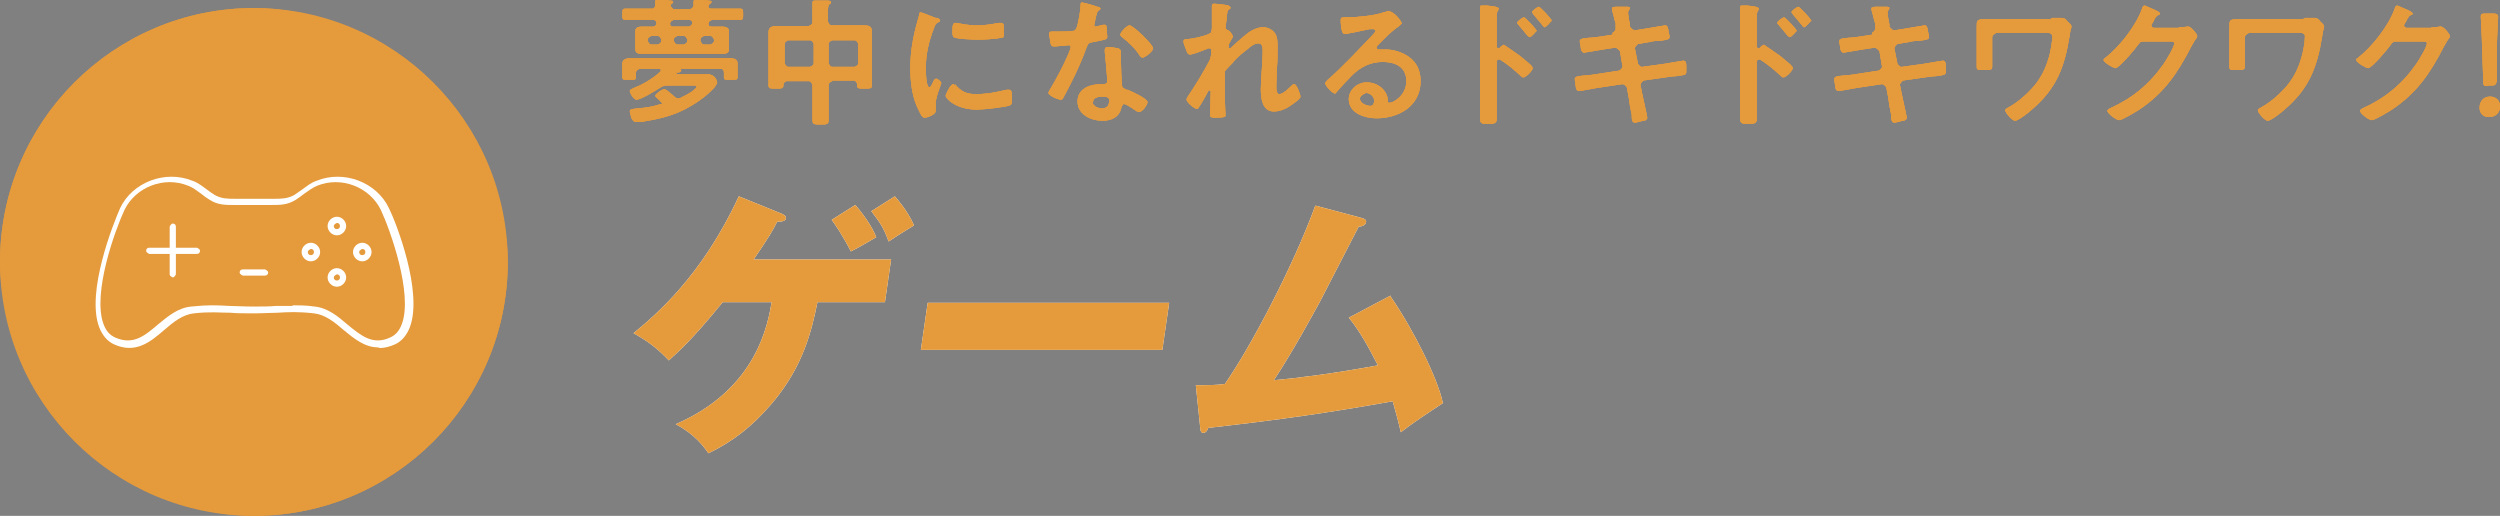 <?xml version="1.0" encoding="UTF-8"?>
<svg id="_レイヤー_2" data-name="レイヤー 2" xmlns="http://www.w3.org/2000/svg" viewBox="0 0 40.37 8.33">
  <rect x="0" y="0" width="40.37" height="8.33" fill="#808080" stroke="none"/>
  <defs>
    <style>
      .cls-1 {
        fill: #9a2700;
      }

      .cls-2 {
        fill: #e59a3b;
      }

      .cls-3 {
        fill: #fff;
      }
    </style>
  </defs>
  <g id="_文字" data-name="文字">
    <g>
      <rect class="cls-1" x=".1" y=".23" width="8" height="8" rx="4" ry="4"/>
      <g>
        <path class="cls-3" d="M5.72,3.79h-3.24s-.03,0-.04-.02c0-.01-.01-.03-.01-.04l.08-.54s.03-.04.05-.04h3.08s.05.02.05.04l.08.54s0,.03-.01.04c-.01.01-.02.02-.04.02ZM2.54,3.69h3.12l-.06-.44h-2.99l-.06.44Z"/>
        <path class="cls-3" d="M6.05,6.07h-3.91s-.03,0-.04-.02c0-.01-.01-.03-.01-.04l.33-2.27s.03-.04.05-.04h.3s.03,0,.04.02c.01.01.02.02.01.04l-.02.28h2.58v-.28s.02-.05.05-.05h.28s.05.02.05.04l.33,2.27s0,.03-.01.04c-.01.01-.02.02-.04.02ZM2.21,5.96h3.79l-.32-2.17h-.18v.28s-.02.05-.05.05h-2.68s-.03,0-.04-.02c-.01-.01-.02-.02-.01-.04l.02-.28h-.2l-.32,2.17Z"/>
        <path class="cls-3" d="M5.36,3.25h-.41s-.02,0-.03-.01l-.02-.02s-.07-.11-.12-.24c-.1-.27-.26-.73-.67-.73s-.57.45-.67.73c-.05.13-.07.2-.12.24l-.02.02s-.02.01-.03.01h-.41s-.05-.02-.05-.05v-.17s.02-.05.05-.05h.3s.02-.06.04-.09c.11-.32.33-.91.92-.91s.81.59.92.91v.02s.03.05.03.08h.3s.05.02.05.05v.17s-.02.05-.05.05ZM4.97,3.14h.34v-.07h-.28s-.04-.01-.05-.03c-.01-.03-.03-.07-.04-.12v-.02c-.11-.29-.31-.84-.83-.84s-.72.54-.83.84c-.02.05-.04.1-.05.13,0,.02-.03.03-.05.03h-.28v.07h.35s.05-.09.09-.2c.11-.3.29-.79.77-.79s.66.5.77.79c.04.11.06.17.09.2h0Z"/>
        <g>
          <rect class="cls-1" x="3.64" y="3.55" width=".91" height=".31"/>
          <path class="cls-3" d="M4.56,3.91h-.91s-.05-.02-.05-.05v-.31s.02-.05.05-.05h.91s.05.02.05.05v.31s-.02.05-.05.05ZM3.7,3.81h.81v-.21h-.81v.21Z"/>
        </g>
      </g>
    </g>
    <g>
      <g>
        <path class="cls-3" d="M11.67,4.88c-.53.65-.72.8-.87.94-.19-.2-.34-.31-.57-.44.34-.28,1.1-.91,1.7-2.21l.69.28s.08.03.07.07c0,.05-.06.06-.14.06-.07.14-.14.26-.38.61h2.22l-.1.69h-1.09c-.09.44-.22,1.03-.74,1.64-.31.36-.61.6-1.02.8-.07-.1-.22-.31-.53-.47,1.32-.57,1.49-1.63,1.55-1.97h-.78ZM13.81,3.31c.11.12.27.34.34.52-.14.08-.27.16-.41.23-.15-.29-.26-.44-.31-.51l.38-.24ZM14.45,3.17c.05.06.21.24.31.47-.03.02-.22.13-.41.26-.09-.24-.13-.29-.28-.49l.38-.24Z"/>
        <path class="cls-3" d="M18.88,4.89l-.11.76h-3.9l.11-.76h3.9Z"/>
        <path class="cls-3" d="M22.45,4.78c.38.55.77,1.34.85,1.73-.23.15-.5.33-.68.47-.03-.14-.07-.28-.13-.5-1.07.19-1.76.29-2.98.43-.01.04-.04.08-.08.08-.04,0-.05-.05-.05-.09l-.07-.68c.21,0,.33,0,.47-.02.41-.59,1.09-1.87,1.46-2.88l.75.2s.08.02.07.06c0,.06-.08.08-.12.08-.1.19-.54,1.05-.63,1.22-.1.18-.44.81-.74,1.26.43-.04.97-.11,1.68-.24-.14-.27-.28-.54-.47-.77l.68-.36Z"/>
      </g>
      <g>
        <path class="cls-2" d="M11.67,4.88c-.53.65-.72.8-.87.94-.19-.2-.34-.31-.57-.44.34-.28,1.1-.91,1.7-2.21l.69.28s.08.03.07.07c0,.05-.06.06-.14.06-.07.14-.14.26-.38.61h2.22l-.1.69h-1.09c-.09.44-.22,1.03-.74,1.64-.31.36-.61.6-1.02.8-.07-.1-.22-.31-.53-.47,1.32-.57,1.49-1.63,1.55-1.97h-.78ZM13.81,3.31c.11.12.27.34.34.52-.14.08-.27.16-.41.23-.15-.29-.26-.44-.31-.51l.38-.24ZM14.45,3.17c.05.06.21.24.31.47-.03.02-.22.13-.41.26-.09-.24-.13-.29-.28-.49l.38-.24Z"/>
        <path class="cls-2" d="M18.88,4.89l-.11.76h-3.9l.11-.76h3.9Z"/>
        <path class="cls-2" d="M22.45,4.78c.38.55.77,1.34.85,1.73-.23.15-.5.33-.68.47-.03-.14-.07-.28-.13-.5-1.07.19-1.76.29-2.98.43-.01.04-.04.08-.08.08-.04,0-.05-.05-.05-.09l-.07-.68c.21,0,.33,0,.47-.02.41-.59,1.09-1.87,1.46-2.88l.75.2s.08.02.07.06c0,.06-.08.08-.12.08-.1.19-.54,1.05-.63,1.22-.1.18-.44.81-.74,1.26.43-.04.97-.11,1.68-.24-.14-.27-.28-.54-.47-.77l.68-.36Z"/>
      </g>
    </g>
    <g>
      <g>
        <path class="cls-2" d="M10.52.15s.06-.02.06-.06c0-.02,0-.04,0-.05,0,0,0-.01,0-.02,0-.02.02-.02.04-.02.04,0,.16,0,.2.01.02,0,.05,0,.05.02,0,.01-.01.02-.02.03-.02.01-.02.02-.02.04h0s.03.05.06.05h.25s.06-.02.06-.06c0-.02,0-.04,0-.05,0,0,0-.01,0-.02,0-.02.02-.02.04-.02.04,0,.16,0,.2.01.02,0,.05,0,.05.02,0,.01-.01.02-.02.03-.02.01-.03.02-.03.04,0,.04.03.04.06.04h.19c.09,0,.17,0,.26,0,.05,0,.05.02.05.09s0,.09-.05.09c-.09,0-.18,0-.26,0h-.19s-.06.02-.06.06c0,.03.01.05.05.05.05,0,.1,0,.15,0s.13,0,.13.07c0,.02,0,.04,0,.08v.14s0,.06,0,.08c0,.07-.07.07-.13.07s-.11,0-.17,0h-.91c-.06,0-.11,0-.17,0s-.13,0-.13-.07c0-.02,0-.04,0-.08v-.14s0-.06,0-.08c0-.07.07-.07.13-.07s.11,0,.16,0c.03,0,.04-.02.05-.05,0-.04-.02-.06-.06-.06h-.18c-.09,0-.17,0-.26,0-.05,0-.05-.02-.05-.09s0-.09.05-.09c.09,0,.18,0,.26,0h.19ZM10.7,1.69s0-.02-.01-.03c-.01,0-.02-.02-.04-.04-.03-.03-.07-.06-.07-.07,0-.03.11-.11.15-.11.03,0,.15.11.17.13.02.01.03.02.05.02.02,0,.03,0,.04-.01.04-.02.14-.07.18-.1.01-.01.08-.06.08-.08,0-.01-.02-.02-.05-.02h-.42s-.07,0-.11.03c-.06.04-.32.2-.39.2-.05,0-.11-.11-.11-.14,0-.02.02-.03.09-.06.13-.05.31-.16.41-.26,0,0,0-.01,0-.02,0-.02-.02-.02-.03-.02h-.31s-.06.02-.06.06c0,.02,0,.06,0,.08,0,.04-.03.04-.11.04-.08,0-.11,0-.11-.04,0-.02,0-.06,0-.08v-.04s0-.08,0-.1c0-.07.05-.09.15-.09.05,0,.12,0,.19,0h1.18c.07,0,.13,0,.18,0,.11,0,.16.01.16.09,0,.03,0,.06,0,.1v.04s0,.06,0,.08c0,.04-.03.04-.11.04s-.11,0-.11-.04c0-.02,0-.06,0-.08,0-.04-.02-.06-.06-.06h-.69s0,0,0,0c0,0,0,0,.01,0,.02,0,.05,0,.05.03s-.05.03-.06.03c0,0-.02,0-.02,0,0,0,0,0,0,.01,0,.01.01.01.02.02h.28c.07,0,.14,0,.21,0,.12,0,.15.11.15.13,0,.03-.03.06-.05.09-.14.15-.32.27-.5.36-.23.11-.44.15-.68.19-.02,0-.05,0-.07,0-.02,0-.06,0-.09-.08,0-.02-.02-.07-.02-.09,0-.04.04-.04.13-.05.13-.01.25-.03.37-.07.02,0,.03-.01.03-.03ZM10.52.58s-.06.02-.06.06v.02s.02.06.06.06h.1s.06-.02.06-.06v-.02s-.02-.06-.06-.06h-.1ZM11.13.43s.04-.02.05-.05c0-.04-.02-.06-.06-.06h-.24s-.06.02-.06.06c0,.03.01.05.05.05h.26ZM10.88.66s.02.06.06.06h.1s.06-.02.06-.06v-.02s-.02-.06-.06-.06h-.1s-.06.02-.06.06v.02ZM11.31.66s.02.06.06.06h.1s.06-.02.06-.06v-.02s-.02-.06-.06-.06h-.1s-.06.02-.06.06v.02Z"/>
        <path class="cls-2" d="M13.44,1.31s-.06.02-.06.06v.23c0,.11,0,.23,0,.34,0,.07-.03.07-.13.07s-.13,0-.13-.07c0-.11,0-.23,0-.34v-.23s-.02-.06-.06-.06h-.36s-.05.02-.05.05v.02c0,.05-.03.05-.12.05s-.12,0-.12-.05,0-.11,0-.17v-.55s0-.09,0-.14c0-.09.07-.1.14-.1.07,0,.14,0,.2,0h.31s.06-.02.06-.06v-.14c0-.06,0-.11,0-.16,0,0,0-.01,0-.02,0-.03.02-.03.04-.03.04,0,.15,0,.2,0,.02,0,.06,0,.06.03,0,.02-.01.02-.03.03-.02.02-.02.07-.02.14v.14s.02.06.06.06h.31c.07,0,.13,0,.2,0,.07,0,.14,0,.14.1,0,.05,0,.1,0,.14v.56c0,.06,0,.12,0,.17,0,.05-.03.05-.12.05s-.12,0-.12-.05v-.03s-.02-.05-.05-.05h-.37ZM13.14.71s-.02-.06-.06-.06h-.35s-.06.02-.06.06v.31s.02.06.06.06h.35s.06-.02.06-.06v-.31ZM13.86.71s-.02-.06-.06-.06h-.36s-.06.02-.06.06v.31s.02.06.06.06h.36s.06-.02.06-.06v-.31Z"/>
        <path class="cls-2" d="M15.14.29s.04.02.04.04c0,.01,0,.02-.03.03-.04.02-.05.04-.07.1-.08.2-.13.42-.13.64,0,.04,0,.31.06.31.02,0,.05-.07.06-.09.01-.03.03-.05.05-.05.02,0,.08.05.08.07,0,.02-.09.22-.09.33,0,.02,0,.07,0,.09,0,.01,0,.02,0,.03,0,.06-.13.11-.18.11-.04,0-.06-.05-.09-.11-.11-.21-.14-.45-.14-.69,0-.26.04-.49.11-.74.01-.04.02-.07.03-.11,0-.02,0-.05.03-.05.02,0,.21.08.24.09ZM15.42,1.36c.1.12.19.16.34.16.17,0,.33-.03.49-.07.01,0,.03,0,.05,0,.04,0,.04.05.04.17,0,.03,0,.07-.03.08-.06.03-.44.07-.53.07-.36,0-.51-.19-.51-.22,0-.03.08-.19.12-.19.01,0,.02.01.03.02ZM15.5.38c.09.02.2.03.29.03.11,0,.23-.02.34-.04.01,0,.03,0,.04,0,.03,0,.04.03.04.05,0,.04,0,.08,0,.12,0,.05,0,.07-.04.07-.09.02-.28.03-.38.03-.07,0-.35-.01-.39-.04-.02-.02-.02-.06-.02-.09,0-.11.01-.14.05-.14.02,0,.04,0,.06.01Z"/>
        <path class="cls-2" d="M17.73.11s.04.01.04.03-.02.02-.04.04c-.02.02-.03.09-.04.12,0,.02-.02.09-.02.1,0,.02,0,.03.02.03s.11-.03.13-.03c0,0,.02,0,.02,0,.03,0,.03.04.03.07,0,.03.01.09.01.12,0,.05-.03.05-.23.09-.08.01-.08.03-.11.1-.1.28-.23.54-.37.8-.01.02-.02.03-.04.03-.05,0-.2-.07-.2-.11,0-.02.03-.06.04-.08.09-.15.2-.36.27-.52.01-.02.05-.12.05-.14,0-.01-.01-.03-.03-.03-.02,0-.19.02-.24.02-.04,0-.05-.02-.06-.07,0-.03-.02-.11-.02-.13,0-.03.02-.04.04-.04h.1c.08,0,.15,0,.23-.01.03,0,.05,0,.07-.04.03-.06.07-.31.07-.38,0-.02,0-.04.02-.04.02,0,.21.05.25.07ZM18.06.78s.04.02.04.05c0,0,0,.07,0,.12,0,.07.01.39.02.44,0,.03.04.04.07.06,0,0,.02,0,.02,0,.05.02.32.14.32.2,0,.04-.08.16-.14.16-.02,0-.04-.02-.06-.03-.03-.02-.14-.1-.18-.1-.02,0-.03.03-.04.05-.03.16-.16.22-.31.22-.18,0-.4-.1-.4-.31s.2-.28.37-.28h.06s.05-.01.05-.04c0-.07-.03-.4-.04-.48,0-.01,0-.02,0-.03,0-.04.02-.05.05-.05.04,0,.12.01.16.02ZM17.64,1.64c0,.07.09.11.15.11.08,0,.12-.04.12-.12,0-.04,0-.07-.11-.07-.05,0-.15.01-.15.09ZM18.62.78c0,.05-.13.15-.17.15-.02,0-.04-.02-.05-.04-.07-.11-.18-.21-.28-.29,0,0-.03-.02-.03-.04,0-.03.1-.15.15-.15.06,0,.38.31.38.37Z"/>
        <path class="cls-2" d="M19.85.1s.02.01.02.02,0,.02-.02.03c-.03.02-.03.03-.04.12,0,.04-.02.15-.02.18,0,.02.02.03.04.04.04.01.08.09.08.1,0,0,0,.02-.01.02-.01.02-.05.09-.06.11,0,0,0,.02,0,.04s0,.02.02.02c0,0,.01,0,.02-.01.05-.05.14-.13.19-.17.09-.08.2-.16.33-.16.07,0,.15.04.19.1.04.06.04.15.04.21,0,.12,0,.23-.01.35,0,.1-.01.2-.01.29,0,.05,0,.13.05.13.06,0,.16-.1.2-.14.01-.01.02-.02.04-.02.04,0,.1.17.1.2,0,.03-.08.09-.11.11-.09.07-.2.13-.32.13-.19,0-.21-.22-.21-.36,0-.2.03-.41.03-.61,0-.05,0-.13-.07-.13-.06,0-.13.05-.17.09-.08.06-.18.14-.24.22-.03.03-.11.11-.13.14,0,.03,0,.3,0,.35,0,.01,0,.08,0,.12,0,.09.01.21.01.24,0,.02,0,.04-.16.04-.05,0-.09,0-.09-.04,0-.02.01-.27.01-.37,0-.01,0-.03-.02-.03s-.03.03-.05.07c-.02.04-.09.16-.12.2,0,.01-.02.03-.03.03-.04,0-.17-.11-.17-.15,0-.02.03-.07.04-.08.12-.18.23-.36.33-.55.02-.04.02-.07.03-.11,0-.02,0-.04,0-.06s0-.03-.03-.03c-.01,0-.03,0-.04.01-.05.02-.23.09-.27.09-.04,0-.05-.03-.06-.06-.01-.03-.05-.12-.05-.15,0-.04.05-.04.07-.04.07,0,.35-.06.38-.11,0-.02.01-.04.01-.07,0-.06,0-.2,0-.29,0-.03,0-.05,0-.07,0-.02.01-.03.04-.03s.21.02.23.03Z"/>
        <path class="cls-2" d="M22.63.38s-.02.03-.05.05c-.13.09-.22.19-.33.3,0,0-.02.02-.02.04,0,.02.02.03.04.03,0,0,.02,0,.03,0,.03,0,.06,0,.09,0,.09,0,.2.03.28.07.18.09.27.24.27.44,0,.4-.35.6-.71.6-.19,0-.45-.08-.45-.31,0-.15.14-.27.29-.27.12,0,.24.06.3.16.03.05.04.09.04.14,0,.02,0,.03.03.03.06,0,.27-.12.27-.35s-.18-.31-.38-.31-.36.08-.5.22c-.09.09-.17.18-.25.27,0,0-.01.02-.02.02-.05,0-.16-.13-.16-.16,0-.03.03-.05.05-.07.23-.2.49-.48.7-.7.02-.02.06-.06.06-.08,0-.02-.02-.03-.04-.03-.01,0-.04,0-.05,0-.05.01-.37.08-.41.08-.05,0-.06-.17-.06-.21,0-.05,0-.06.07-.06h.05c.14,0,.44-.03.57-.08.02,0,.06-.02.08-.02.09,0,.22.17.22.21ZM22.06,1.5s-.1.04-.1.09c0,.08.11.12.17.12.04,0,.06-.04.06-.08,0-.07-.06-.13-.14-.13Z"/>
        <path class="cls-2" d="M24.28.72s.27.18.31.22c.03.03.16.12.16.16s-.11.15-.15.15c-.02,0-.04-.02-.05-.03-.12-.11-.19-.17-.33-.26,0,0-.01,0-.02,0-.02,0-.03.02-.03.04v.61c0,.09,0,.18,0,.27,0,.1,0,.12-.14.12-.09,0-.13,0-.13-.08,0-.1,0-.2,0-.3V.33c0-.06,0-.12,0-.17,0-.01,0-.03,0-.04,0-.02,0-.03.03-.03.01,0,.06,0,.08,0,.1.01.19.02.19.05,0,0,0,.02-.01.03-.02.02-.02.06-.02.12,0,.03,0,.08,0,.13v.34s.01.02.02.02c0,0,.01,0,.02,0,.02-.02.04-.05.07-.05ZM24.81.5s-.08.1-.11.1c-.01,0-.02-.02-.03-.02-.05-.06-.1-.12-.15-.18-.01-.01-.02-.02-.02-.03,0-.03.09-.09.11-.09.02,0,.21.2.21.23ZM25.05.34s-.08.1-.11.1c-.01,0-.02-.02-.03-.03-.05-.06-.1-.12-.15-.18,0-.01-.02-.02-.02-.03,0-.03.09-.09.11-.09.02,0,.21.2.21.23Z"/>
        <path class="cls-2" d="M26.04.53s.05-.03.05-.06c0-.01,0-.02,0-.04v-.05c-.02-.06-.04-.16-.06-.22,0,0,0-.02,0-.02,0-.03.04-.03.09-.03.05,0,.11,0,.16,0,.01,0,.04,0,.04.02,0,.02-.03.04-.03.08,0,.02.02.15.03.18v.04s.04.06.08.06l.19-.03s.29-.05.3-.05c.04,0,.04.04.05.07,0,.03.02.09.02.11,0,.05-.03.05-.16.07-.04,0-.1,0-.17.02l-.18.03s-.05.04-.05.07l.05.25s.04.06.07.05l.36-.05s.29-.05.3-.05c.04,0,.05.03.05.08,0,0,0,.02,0,.03,0,.02,0,.05,0,.07,0,.05-.02.05-.16.07-.04,0-.1.01-.18.02l-.35.05s-.05.04-.05.07l.03.15c.01.06.08.35.08.38,0,.03-.02.04-.05.05-.04,0-.11.03-.15.03-.04,0-.05-.04-.05-.09,0,0,0-.02,0-.03-.02-.09-.04-.2-.05-.29l-.03-.16s-.04-.06-.08-.05l-.4.06s-.27.05-.29.05c-.03,0-.04-.02-.05-.04,0-.02-.02-.12-.02-.15,0-.04.03-.05.15-.06.04,0,.11-.01.18-.02l.39-.06s.06-.04.05-.07l-.04-.24s-.04-.06-.08-.06l-.2.03s-.29.05-.3.05c-.03,0-.04-.03-.05-.05,0-.03-.02-.11-.02-.13,0-.04.03-.05.15-.06.05,0,.11-.01.19-.02l.19-.03Z"/>
        <path class="cls-2" d="M28.48.72s.27.18.31.22c.03.03.16.12.16.16s-.11.15-.15.15c-.02,0-.04-.02-.05-.03-.12-.11-.19-.17-.33-.26,0,0-.01,0-.02,0-.02,0-.03.02-.03.04v.61c0,.09,0,.18,0,.27,0,.1,0,.12-.14.12-.09,0-.13,0-.13-.08,0-.1,0-.2,0-.3V.33c0-.06,0-.12,0-.17,0-.01,0-.03,0-.04,0-.02,0-.03.03-.03.01,0,.06,0,.08,0,.1.01.19.02.19.05,0,0,0,.02-.01.03-.02.02-.02.06-.02.12,0,.03,0,.08,0,.13v.34s.01.02.02.02c0,0,.01,0,.02,0,.02-.02.04-.05.07-.05ZM29.01.5s-.08.1-.11.1c-.01,0-.02-.02-.03-.02-.05-.06-.1-.12-.15-.18-.01-.01-.02-.02-.02-.03,0-.03.09-.09.11-.09.02,0,.21.2.21.23ZM29.24.34s-.08.1-.11.1c-.01,0-.02-.02-.03-.03-.05-.06-.1-.12-.15-.18,0-.01-.02-.02-.02-.03,0-.03.09-.09.11-.09.02,0,.21.2.21.23Z"/>
        <path class="cls-2" d="M30.23.53s.05-.03.05-.06c0-.01,0-.02,0-.04v-.05c-.02-.06-.04-.16-.06-.22,0,0,0-.02,0-.02,0-.03.04-.03.09-.03.05,0,.11,0,.16,0,.01,0,.04,0,.04.02,0,.02-.03.04-.03.08,0,.02.02.15.03.18v.04s.04.06.08.06l.19-.03s.29-.05.3-.05c.04,0,.04.04.05.07,0,.03.02.09.02.11,0,.05-.03.05-.16.07-.04,0-.1,0-.17.02l-.18.03s-.05.04-.05.07l.05.25s.04.06.07.05l.36-.05s.29-.05.3-.05c.04,0,.05.03.05.08,0,0,0,.02,0,.03,0,.02,0,.05,0,.07,0,.05-.02.05-.16.07-.04,0-.1.01-.18.02l-.35.05s-.05.04-.05.07l.03.15c.01.06.08.35.08.38,0,.03-.02.04-.05.05-.04,0-.11.03-.15.03-.04,0-.05-.04-.05-.09,0,0,0-.02,0-.03-.02-.09-.04-.2-.05-.29l-.03-.16s-.04-.06-.08-.05l-.4.06s-.27.05-.29.05c-.03,0-.04-.02-.05-.04,0-.02-.02-.12-.02-.15,0-.04.03-.05.15-.06.04,0,.11-.01.18-.02l.39-.06s.06-.04.05-.07l-.04-.24s-.04-.06-.08-.06l-.2.03s-.29.05-.3.05c-.03,0-.04-.03-.05-.05,0-.03-.02-.11-.02-.13,0-.04.03-.05.15-.06.05,0,.11-.01.19-.02l.19-.03Z"/>
        <path class="cls-2" d="M33.14.29s.09,0,.12,0c.01,0,.03,0,.04,0,.04,0,.07.03.09.06.03.03.06.05.06.08s-.02.05-.03.15c-.08.5-.21.85-.61,1.19-.04.04-.22.18-.27.18s-.16-.13-.16-.17c0-.02.04-.04.06-.05.13-.07.27-.19.37-.3.13-.14.22-.31.27-.49.03-.09.06-.26.06-.35,0-.05-.04-.06-.09-.06h-.81s-.07.03-.07.07v.3c0,.05,0,.11,0,.17s-.02.06-.13.06c-.1,0-.12,0-.12-.05,0-.06,0-.11,0-.17v-.39s0-.06,0-.09c0-.09,0-.12.12-.12.08,0,.16,0,.24,0h.83Z"/>
        <path class="cls-2" d="M35.19.44s.07,0,.13-.01c0,0,.02,0,.02,0,.04,0,.14.12.14.15,0,.01,0,.03-.03.06-.02.03-.04.07-.07.12-.22.43-.44.75-.85,1.02-.05.03-.26.16-.31.16s-.19-.11-.19-.15c0-.02.03-.03.04-.04.36-.16.64-.39.87-.72.04-.06.17-.27.17-.33,0-.03-.04-.03-.07-.03h-.43c-.05,0-.06.02-.09.06-.04.06-.3.37-.36.37-.03,0-.19-.09-.19-.13,0-.02,0-.02.02-.03.24-.19.5-.52.6-.8,0-.02.02-.05.04-.05.01,0,.07.03.12.05.02.01.13.05.13.08,0,.01-.01.02-.02.02-.03.01-.04.02-.08.09,0,.02-.04.06-.04.08,0,.02.02.04.04.04h.4Z"/>
        <path class="cls-2" d="M37.22.29s.09,0,.12,0c.01,0,.03,0,.04,0,.04,0,.07.03.09.06.03.03.06.05.06.08s-.02.05-.03.15c-.08.5-.21.85-.61,1.19-.04.04-.22.18-.27.18s-.16-.13-.16-.17c0-.02.04-.04.06-.05.13-.07.27-.19.37-.3.13-.14.22-.31.27-.49.03-.09.06-.26.06-.35,0-.05-.04-.06-.09-.06h-.81s-.07.03-.07.07v.3c0,.05,0,.11,0,.17s-.02.06-.13.06c-.1,0-.12,0-.12-.05,0-.06,0-.11,0-.17v-.39s0-.06,0-.09c0-.09,0-.12.12-.12.08,0,.16,0,.24,0h.83Z"/>
        <path class="cls-2" d="M39.27.44s.07,0,.13-.01c0,0,.02,0,.02,0,.04,0,.14.12.14.15,0,.01,0,.03-.03.06-.02.03-.04.07-.07.12-.22.43-.44.75-.85,1.02-.05.03-.26.16-.31.16s-.19-.11-.19-.15c0-.02.03-.03.04-.04.36-.16.64-.39.87-.72.04-.06.17-.27.17-.33,0-.03-.04-.03-.07-.03h-.43c-.05,0-.06.02-.09.06-.04.06-.3.37-.36.37-.03,0-.19-.09-.19-.13,0-.02,0-.02.02-.03.24-.19.5-.52.6-.8,0-.02.02-.05.04-.05.01,0,.07.03.12.05.02.01.13.05.13.08,0,.01-.01.02-.02.02-.03.01-.04.02-.08.09,0,.02-.04.06-.04.08,0,.02.02.04.04.04h.4Z"/>
        <path class="cls-2" d="M40.37,1.72c0,.09-.06.17-.18.17-.09,0-.15-.06-.15-.15,0-.1.06-.18.17-.18.09,0,.16.06.16.15ZM40.17,1.39c-.06,0-.07-.01-.07-.07l-.02-.57c0-.13-.02-.44-.02-.48,0-.04.01-.05.06-.05h.16s.06,0,.06.05c0,.04-.02.35-.02.49v.55c-.02.06-.03.07-.08.07h-.07Z"/>
      </g>
      <g>
        <path class="cls-2" d="M10.52.15s.06-.02.06-.06c0-.02,0-.04,0-.05,0,0,0-.01,0-.02,0-.02.02-.02.04-.02.04,0,.16,0,.2.01.02,0,.05,0,.05.02,0,.01-.01.02-.02.03-.02.01-.02.02-.02.04h0s.03.05.06.05h.25s.06-.02.06-.06c0-.02,0-.04,0-.05,0,0,0-.01,0-.02,0-.02.02-.02.04-.02.04,0,.16,0,.2.01.02,0,.05,0,.05.02,0,.01-.01.02-.02.03-.02.01-.03.02-.03.04,0,.04.03.04.06.04h.19c.09,0,.17,0,.26,0,.05,0,.05.02.05.09s0,.09-.05.09c-.09,0-.18,0-.26,0h-.19s-.06.02-.06.06c0,.03.01.05.05.05.05,0,.1,0,.15,0s.13,0,.13.07c0,.02,0,.04,0,.08v.14s0,.06,0,.08c0,.07-.07.07-.13.07s-.11,0-.17,0h-.91c-.06,0-.11,0-.17,0s-.13,0-.13-.07c0-.02,0-.04,0-.08v-.14s0-.06,0-.08c0-.07.07-.07.13-.07s.11,0,.16,0c.03,0,.04-.02.05-.05,0-.04-.02-.06-.06-.06h-.18c-.09,0-.17,0-.26,0-.05,0-.05-.02-.05-.09s0-.09.05-.09c.09,0,.18,0,.26,0h.19ZM10.7,1.69s0-.02-.01-.03c-.01,0-.02-.02-.04-.04-.03-.03-.07-.06-.07-.07,0-.03.11-.11.15-.11.03,0,.15.11.17.13.02.01.03.02.05.02.02,0,.03,0,.04-.01.04-.02.14-.07.18-.1.01-.01.08-.06.08-.08,0-.01-.02-.02-.05-.02h-.42s-.07,0-.11.03c-.06.04-.32.2-.39.2-.05,0-.11-.11-.11-.14,0-.02.02-.03.09-.06.13-.05.31-.16.41-.26,0,0,0-.01,0-.02,0-.02-.02-.02-.03-.02h-.31s-.06.02-.06.06c0,.02,0,.06,0,.08,0,.04-.03.04-.11.04-.08,0-.11,0-.11-.04,0-.02,0-.06,0-.08v-.04s0-.08,0-.1c0-.07.05-.09.15-.09.05,0,.12,0,.19,0h1.18c.07,0,.13,0,.18,0,.11,0,.16.01.16.09,0,.03,0,.06,0,.1v.04s0,.06,0,.08c0,.04-.03.04-.11.04s-.11,0-.11-.04c0-.02,0-.06,0-.08,0-.04-.02-.06-.06-.06h-.69s0,0,0,0c0,0,0,0,.01,0,.02,0,.05,0,.05.03s-.05.03-.06.03c0,0-.02,0-.02,0,0,0,0,0,0,.01,0,.01.01.01.02.02h.28c.07,0,.14,0,.21,0,.12,0,.15.11.15.13,0,.03-.03.06-.05.09-.14.15-.32.27-.5.36-.23.11-.44.15-.68.19-.02,0-.05,0-.07,0-.02,0-.06,0-.09-.08,0-.02-.02-.07-.02-.09,0-.04.04-.04.13-.05.13-.01.25-.03.37-.07.02,0,.03-.01.03-.03ZM10.52.58s-.06.02-.06.06v.02s.02.06.06.06h.1s.06-.02.06-.06v-.02s-.02-.06-.06-.06h-.1ZM11.13.43s.04-.02.05-.05c0-.04-.02-.06-.06-.06h-.24s-.06.02-.06.06c0,.03.01.05.05.05h.26ZM10.88.66s.02.06.06.06h.1s.06-.02.06-.06v-.02s-.02-.06-.06-.06h-.1s-.06.02-.06.06v.02ZM11.31.66s.02.06.06.06h.1s.06-.02.06-.06v-.02s-.02-.06-.06-.06h-.1s-.06.02-.06.06v.02Z"/>
        <path class="cls-2" d="M13.44,1.31s-.06.02-.06.06v.23c0,.11,0,.23,0,.34,0,.07-.03.07-.13.07s-.13,0-.13-.07c0-.11,0-.23,0-.34v-.23s-.02-.06-.06-.06h-.36s-.05.02-.05.05v.02c0,.05-.03.05-.12.05s-.12,0-.12-.05,0-.11,0-.17v-.55s0-.09,0-.14c0-.09.07-.1.14-.1.07,0,.14,0,.2,0h.31s.06-.02.06-.06v-.14c0-.06,0-.11,0-.16,0,0,0-.01,0-.02,0-.03.02-.03.04-.03.04,0,.15,0,.2,0,.02,0,.06,0,.06.03,0,.02-.01.02-.03.03-.02.02-.02.07-.02.14v.14s.02.06.06.06h.31c.07,0,.13,0,.2,0,.07,0,.14,0,.14.1,0,.05,0,.1,0,.14v.56c0,.06,0,.12,0,.17,0,.05-.03.05-.12.05s-.12,0-.12-.05v-.03s-.02-.05-.05-.05h-.37ZM13.14.71s-.02-.06-.06-.06h-.35s-.06.02-.06.06v.31s.02.06.06.06h.35s.06-.02.06-.06v-.31ZM13.86.71s-.02-.06-.06-.06h-.36s-.06.02-.06.06v.31s.02.06.06.06h.36s.06-.02.06-.06v-.31Z"/>
        <path class="cls-2" d="M15.14.29s.04.02.04.04c0,.01,0,.02-.03.03-.04.02-.05.04-.07.1-.08.2-.13.42-.13.64,0,.04,0,.31.06.31.02,0,.05-.07.06-.09.01-.03.03-.05.05-.05.02,0,.08.05.08.07,0,.02-.09.22-.09.33,0,.02,0,.07,0,.09,0,.01,0,.02,0,.03,0,.06-.13.11-.18.11-.04,0-.06-.05-.09-.11-.11-.21-.14-.45-.14-.69,0-.26.04-.49.11-.74.01-.04.02-.07.03-.11,0-.02,0-.05.03-.05.02,0,.21.08.24.09ZM15.42,1.36c.1.12.19.16.34.16.17,0,.33-.03.49-.07.01,0,.03,0,.05,0,.04,0,.04.05.04.17,0,.03,0,.07-.03.08-.06.03-.44.07-.53.07-.36,0-.51-.19-.51-.22,0-.03.08-.19.12-.19.01,0,.02.01.03.02ZM15.5.38c.09.02.2.03.29.03.11,0,.23-.02.34-.04.01,0,.03,0,.04,0,.03,0,.04.03.04.05,0,.04,0,.08,0,.12,0,.05,0,.07-.04.07-.09.02-.28.03-.38.03-.07,0-.35-.01-.39-.04-.02-.02-.02-.06-.02-.09,0-.11.01-.14.05-.14.02,0,.04,0,.06.01Z"/>
        <path class="cls-2" d="M17.73.11s.04.01.04.03-.02.02-.04.04c-.02.02-.03.09-.04.12,0,.02-.02.09-.02.1,0,.02,0,.03.02.03s.11-.03.13-.03c0,0,.02,0,.02,0,.03,0,.03.04.03.07,0,.03.01.09.01.12,0,.05-.03.05-.23.09-.08.01-.08.03-.11.1-.1.28-.23.54-.37.8-.01.02-.02.03-.04.03-.05,0-.2-.07-.2-.11,0-.02.03-.06.04-.08.09-.15.2-.36.27-.52.01-.02.05-.12.05-.14,0-.01-.01-.03-.03-.03-.02,0-.19.02-.24.02-.04,0-.05-.02-.06-.07,0-.03-.02-.11-.02-.13,0-.03.02-.04.04-.04h.1c.08,0,.15,0,.23-.01.03,0,.05,0,.07-.04.03-.06.07-.31.07-.38,0-.02,0-.04.02-.04.02,0,.21.05.25.07ZM18.06.78s.04.02.04.05c0,0,0,.07,0,.12,0,.07.01.39.02.44,0,.03.04.04.07.06,0,0,.02,0,.02,0,.05.02.32.14.32.2,0,.04-.08.16-.14.16-.02,0-.04-.02-.06-.03-.03-.02-.14-.1-.18-.1-.02,0-.03.03-.04.05-.03.16-.16.22-.31.22-.18,0-.4-.1-.4-.31s.2-.28.37-.28h.06s.05-.01.05-.04c0-.07-.03-.4-.04-.48,0-.01,0-.02,0-.03,0-.04.02-.05.05-.05.04,0,.12.01.16.02ZM17.64,1.64c0,.07.09.11.15.11.08,0,.12-.04.12-.12,0-.04,0-.07-.11-.07-.05,0-.15.01-.15.09ZM18.62.78c0,.05-.13.15-.17.15-.02,0-.04-.02-.05-.04-.07-.11-.18-.21-.28-.29,0,0-.03-.02-.03-.04,0-.03.1-.15.15-.15.06,0,.38.31.38.37Z"/>
        <path class="cls-2" d="M19.85.1s.02.01.02.02,0,.02-.02.03c-.03.02-.03.03-.04.12,0,.04-.02.15-.02.18,0,.02.02.03.04.04.04.01.08.09.08.1,0,0,0,.02-.01.02-.01.02-.05.09-.06.11,0,0,0,.02,0,.04s0,.02.02.02c0,0,.01,0,.02-.01.05-.05.14-.13.19-.17.09-.08.2-.16.33-.16.07,0,.15.04.19.1.04.06.04.15.04.21,0,.12,0,.23-.01.35,0,.1-.01.2-.01.29,0,.05,0,.13.05.13.06,0,.16-.1.2-.14.01-.01.02-.02.04-.02.04,0,.1.17.1.2,0,.03-.08.09-.11.11-.09.07-.2.13-.32.13-.19,0-.21-.22-.21-.36,0-.2.03-.41.03-.61,0-.05,0-.13-.07-.13-.06,0-.13.05-.17.09-.08.06-.18.14-.24.22-.03.03-.11.11-.13.14,0,.03,0,.3,0,.35,0,.01,0,.08,0,.12,0,.09.01.21.01.24,0,.02,0,.04-.16.04-.05,0-.09,0-.09-.04,0-.02.01-.27.01-.37,0-.01,0-.03-.02-.03s-.03.03-.05.07c-.02.04-.09.16-.12.2,0,.01-.02.03-.03.03-.04,0-.17-.11-.17-.15,0-.02.03-.07.04-.08.12-.18.23-.36.33-.55.02-.04.02-.07.03-.11,0-.02,0-.04,0-.06s0-.03-.03-.03c-.01,0-.03,0-.04.01-.05.02-.23.09-.27.09-.04,0-.05-.03-.06-.06-.01-.03-.05-.12-.05-.15,0-.04.05-.04.07-.04.07,0,.35-.06.38-.11,0-.02.01-.04.01-.07,0-.06,0-.2,0-.29,0-.03,0-.05,0-.07,0-.02.01-.03.04-.03s.21.02.23.03Z"/>
        <path class="cls-2" d="M22.63.38s-.02.03-.05.05c-.13.09-.22.19-.33.3,0,0-.02.02-.02.04,0,.02.02.03.04.03,0,0,.02,0,.03,0,.03,0,.06,0,.09,0,.09,0,.2.03.28.07.18.09.27.24.27.44,0,.4-.35.6-.71.6-.19,0-.45-.08-.45-.31,0-.15.14-.27.29-.27.12,0,.24.06.3.16.03.05.04.09.04.14,0,.02,0,.03.03.03.06,0,.27-.12.27-.35s-.18-.31-.38-.31-.36.08-.5.22c-.09.09-.17.18-.25.27,0,0-.01.02-.02.02-.05,0-.16-.13-.16-.16,0-.03.03-.05.05-.07.23-.2.49-.48.7-.7.02-.02.06-.06.06-.08,0-.02-.02-.03-.04-.03-.01,0-.04,0-.05,0-.05.01-.37.08-.41.08-.05,0-.06-.17-.06-.21,0-.05,0-.06.07-.06h.05c.14,0,.44-.03.57-.08.02,0,.06-.02.08-.02.09,0,.22.17.22.21ZM22.06,1.5s-.1.04-.1.09c0,.08.11.12.17.12.04,0,.06-.04.06-.08,0-.07-.06-.13-.14-.13Z"/>
        <path class="cls-2" d="M24.28.72s.27.18.31.22c.03.03.16.12.16.16s-.11.15-.15.15c-.02,0-.04-.02-.05-.03-.12-.11-.19-.17-.33-.26,0,0-.01,0-.02,0-.02,0-.03.02-.03.04v.61c0,.09,0,.18,0,.27,0,.1,0,.12-.14.12-.09,0-.13,0-.13-.08,0-.1,0-.2,0-.3V.33c0-.06,0-.12,0-.17,0-.01,0-.03,0-.04,0-.02,0-.03.03-.03.01,0,.06,0,.08,0,.1.01.19.02.19.05,0,0,0,.02-.01.03-.02.02-.02.06-.02.12,0,.03,0,.08,0,.13v.34s.01.02.02.02c0,0,.01,0,.02,0,.02-.02.04-.05.07-.05ZM24.81.5s-.08.1-.11.1c-.01,0-.02-.02-.03-.02-.05-.06-.1-.12-.15-.18-.01-.01-.02-.02-.02-.03,0-.03.09-.09.11-.09.02,0,.21.2.21.23ZM25.05.34s-.08.1-.11.1c-.01,0-.02-.02-.03-.03-.05-.06-.1-.12-.15-.18,0-.01-.02-.02-.02-.03,0-.03.09-.09.11-.09.02,0,.21.2.21.23Z"/>
        <path class="cls-2" d="M26.04.53s.05-.03.05-.06c0-.01,0-.02,0-.04v-.05c-.02-.06-.04-.16-.06-.22,0,0,0-.02,0-.02,0-.03.04-.03.09-.03.05,0,.11,0,.16,0,.01,0,.04,0,.04.02,0,.02-.03.04-.03.08,0,.02.02.15.03.18v.04s.04.06.08.06l.19-.03s.29-.05.3-.05c.04,0,.04.04.05.07,0,.03.02.09.02.11,0,.05-.03.05-.16.07-.04,0-.1,0-.17.02l-.18.03s-.05.04-.05.07l.05.25s.04.06.07.05l.36-.05s.29-.05.3-.05c.04,0,.05.03.05.08,0,0,0,.02,0,.03,0,.02,0,.05,0,.07,0,.05-.02.05-.16.07-.04,0-.1.01-.18.02l-.35.05s-.05.04-.05.07l.03.15c.01.06.08.35.08.38,0,.03-.02.04-.05.05-.04,0-.11.03-.15.03-.04,0-.05-.04-.05-.09,0,0,0-.02,0-.03-.02-.09-.04-.2-.05-.29l-.03-.16s-.04-.06-.08-.05l-.4.06s-.27.05-.29.05c-.03,0-.04-.02-.05-.04,0-.02-.02-.12-.02-.15,0-.04.03-.05.15-.06.04,0,.11-.01.18-.02l.39-.06s.06-.04.05-.07l-.04-.24s-.04-.06-.08-.06l-.2.03s-.29.05-.3.05c-.03,0-.04-.03-.05-.05,0-.03-.02-.11-.02-.13,0-.04.03-.05.15-.06.05,0,.11-.01.19-.02l.19-.03Z"/>
        <path class="cls-2" d="M28.48.72s.27.18.31.22c.03.03.16.12.16.16s-.11.15-.15.15c-.02,0-.04-.02-.05-.03-.12-.11-.19-.17-.33-.26,0,0-.01,0-.02,0-.02,0-.03.02-.03.04v.61c0,.09,0,.18,0,.27,0,.1,0,.12-.14.12-.09,0-.13,0-.13-.08,0-.1,0-.2,0-.3V.33c0-.06,0-.12,0-.17,0-.01,0-.03,0-.04,0-.02,0-.03.03-.03.01,0,.06,0,.08,0,.1.01.19.02.19.05,0,0,0,.02-.01.03-.02.02-.02.06-.02.12,0,.03,0,.08,0,.13v.34s.01.02.02.02c0,0,.01,0,.02,0,.02-.02.04-.05.07-.05ZM29.01.5s-.08.1-.11.1c-.01,0-.02-.02-.03-.02-.05-.06-.1-.12-.15-.18-.01-.01-.02-.02-.02-.03,0-.03.09-.09.11-.09.02,0,.21.2.21.23ZM29.24.34s-.08.1-.11.1c-.01,0-.02-.02-.03-.03-.05-.06-.1-.12-.15-.18,0-.01-.02-.02-.02-.03,0-.03.09-.09.11-.09.02,0,.21.2.21.23Z"/>
        <path class="cls-2" d="M30.23.53s.05-.03.05-.06c0-.01,0-.02,0-.04v-.05c-.02-.06-.04-.16-.06-.22,0,0,0-.02,0-.02,0-.03.04-.03.09-.03.05,0,.11,0,.16,0,.01,0,.04,0,.04.02,0,.02-.03.04-.03.08,0,.02.02.15.03.18v.04s.04.06.08.06l.19-.03s.29-.05.3-.05c.04,0,.04.04.05.07,0,.03.02.09.02.11,0,.05-.03.05-.16.07-.04,0-.1,0-.17.02l-.18.03s-.05.04-.05.07l.05.25s.04.06.07.05l.36-.05s.29-.05.3-.05c.04,0,.05.03.05.08,0,0,0,.02,0,.03,0,.02,0,.05,0,.07,0,.05-.02.05-.16.07-.04,0-.1.01-.18.02l-.35.05s-.05.04-.05.07l.03.15c.01.06.08.35.08.38,0,.03-.02.04-.05.05-.04,0-.11.03-.15.03-.04,0-.05-.04-.05-.09,0,0,0-.02,0-.03-.02-.09-.04-.2-.05-.29l-.03-.16s-.04-.06-.08-.05l-.4.06s-.27.05-.29.05c-.03,0-.04-.02-.05-.04,0-.02-.02-.12-.02-.15,0-.04.03-.05.15-.06.04,0,.11-.01.18-.02l.39-.06s.06-.04.05-.07l-.04-.24s-.04-.06-.08-.06l-.2.03s-.29.05-.3.05c-.03,0-.04-.03-.05-.05,0-.03-.02-.11-.02-.13,0-.04.03-.05.15-.06.05,0,.11-.01.19-.02l.19-.03Z"/>
        <path class="cls-2" d="M33.14.29s.09,0,.12,0c.01,0,.03,0,.04,0,.04,0,.07.03.09.06.03.03.06.05.06.08s-.02.05-.03.15c-.08.5-.21.85-.61,1.19-.04.04-.22.18-.27.18s-.16-.13-.16-.17c0-.02.04-.04.06-.05.13-.07.27-.19.37-.3.13-.14.22-.31.27-.49.03-.09.06-.26.06-.35,0-.05-.04-.06-.09-.06h-.81s-.07.03-.07.07v.3c0,.05,0,.11,0,.17s-.02.06-.13.06c-.1,0-.12,0-.12-.05,0-.06,0-.11,0-.17v-.39s0-.06,0-.09c0-.09,0-.12.12-.12.08,0,.16,0,.24,0h.83Z"/>
        <path class="cls-2" d="M35.19.44s.07,0,.13-.01c0,0,.02,0,.02,0,.04,0,.14.12.14.15,0,.01,0,.03-.03.06-.02.03-.04.07-.07.12-.22.43-.44.75-.85,1.02-.05.03-.26.16-.31.16s-.19-.11-.19-.15c0-.02.03-.03.04-.04.36-.16.64-.39.87-.72.04-.06.17-.27.17-.33,0-.03-.04-.03-.07-.03h-.43c-.05,0-.06.02-.09.06-.04.06-.3.37-.36.37-.03,0-.19-.09-.19-.13,0-.02,0-.02.02-.03.24-.19.5-.52.6-.8,0-.02.02-.05.04-.05.01,0,.07.03.12.05.02.01.13.05.13.08,0,.01-.01.02-.02.02-.03.01-.04.02-.08.09,0,.02-.04.06-.04.08,0,.02.02.04.04.04h.4Z"/>
        <path class="cls-2" d="M37.22.29s.09,0,.12,0c.01,0,.03,0,.04,0,.04,0,.07.03.09.06.03.03.06.05.06.08s-.02.05-.03.15c-.08.5-.21.85-.61,1.19-.04.04-.22.18-.27.18s-.16-.13-.16-.17c0-.02.04-.04.06-.05.13-.07.27-.19.37-.3.13-.14.22-.31.27-.49.03-.09.06-.26.06-.35,0-.05-.04-.06-.09-.06h-.81s-.07.03-.07.07v.3c0,.05,0,.11,0,.17s-.02.06-.13.06c-.1,0-.12,0-.12-.05,0-.06,0-.11,0-.17v-.39s0-.06,0-.09c0-.09,0-.12.12-.12.08,0,.16,0,.24,0h.83Z"/>
        <path class="cls-2" d="M39.27.44s.07,0,.13-.01c0,0,.02,0,.02,0,.04,0,.14.12.14.15,0,.01,0,.03-.03.06-.02.03-.04.07-.07.12-.22.43-.44.75-.85,1.02-.05.03-.26.16-.31.16s-.19-.11-.19-.15c0-.02.03-.03.04-.04.36-.16.64-.39.87-.72.04-.06.17-.27.17-.33,0-.03-.04-.03-.07-.03h-.43c-.05,0-.06.02-.09.06-.04.06-.3.37-.36.37-.03,0-.19-.09-.19-.13,0-.02,0-.02.02-.03.24-.19.5-.52.6-.8,0-.02.02-.05.04-.05.01,0,.07.03.12.05.02.01.13.05.13.08,0,.01-.01.02-.02.02-.03.01-.04.02-.08.09,0,.02-.04.06-.04.08,0,.02.02.04.04.04h.4Z"/>
        <path class="cls-2" d="M40.37,1.72c0,.09-.06.17-.18.17-.09,0-.15-.06-.15-.15,0-.1.06-.18.17-.18.09,0,.16.06.16.15ZM40.17,1.39c-.06,0-.07-.01-.07-.07l-.02-.57c0-.13-.02-.44-.02-.48,0-.04.01-.05.06-.05h.16s.06,0,.06.05c0,.04-.02.35-.02.49v.55c-.02.06-.03.07-.08.07h-.07Z"/>
      </g>
      <g>
        <path class="cls-2" d="M10.52.15s.06-.02.06-.06c0-.02,0-.04,0-.05,0,0,0-.01,0-.02,0-.02.02-.02.04-.02.04,0,.16,0,.2.01.02,0,.05,0,.05.02,0,.01-.01.02-.02.03-.02.01-.02.02-.02.04h0s.03.05.06.05h.25s.06-.02.06-.06c0-.02,0-.04,0-.05,0,0,0-.01,0-.02,0-.02.02-.02.04-.02.04,0,.16,0,.2.01.02,0,.05,0,.05.02,0,.01-.01.02-.02.03-.02.01-.03.02-.03.04,0,.04.03.04.06.04h.19c.09,0,.17,0,.26,0,.05,0,.05.02.05.09s0,.09-.05.09c-.09,0-.18,0-.26,0h-.19s-.06.02-.06.06c0,.03.01.05.05.05.05,0,.1,0,.15,0s.13,0,.13.07c0,.02,0,.04,0,.08v.14s0,.06,0,.08c0,.07-.07.07-.13.07s-.11,0-.17,0h-.91c-.06,0-.11,0-.17,0s-.13,0-.13-.07c0-.02,0-.04,0-.08v-.14s0-.06,0-.08c0-.07.07-.07.13-.07s.11,0,.16,0c.03,0,.04-.02.05-.05,0-.04-.02-.06-.06-.06h-.18c-.09,0-.17,0-.26,0-.05,0-.05-.02-.05-.09s0-.09.05-.09c.09,0,.18,0,.26,0h.19ZM10.7,1.69s0-.02-.01-.03c-.01,0-.02-.02-.04-.04-.03-.03-.07-.06-.07-.07,0-.03.11-.11.15-.11.03,0,.15.11.17.13.02.01.03.02.05.02.02,0,.03,0,.04-.01.04-.02.14-.07.18-.1.01-.01.08-.06.08-.08,0-.01-.02-.02-.05-.02h-.42s-.07,0-.11.03c-.06.04-.32.2-.39.2-.05,0-.11-.11-.11-.14,0-.02.02-.03.09-.06.13-.05.31-.16.41-.26,0,0,0-.01,0-.02,0-.02-.02-.02-.03-.02h-.31s-.06.02-.06.06c0,.02,0,.06,0,.08,0,.04-.03.04-.11.04-.08,0-.11,0-.11-.04,0-.02,0-.06,0-.08v-.04s0-.08,0-.1c0-.07.05-.09.15-.09.05,0,.12,0,.19,0h1.18c.07,0,.13,0,.18,0,.11,0,.16.01.16.09,0,.03,0,.06,0,.1v.04s0,.06,0,.08c0,.04-.03.04-.11.04s-.11,0-.11-.04c0-.02,0-.06,0-.08,0-.04-.02-.06-.06-.06h-.69s0,0,0,0c0,0,0,0,.01,0,.02,0,.05,0,.05.03s-.05.03-.06.03c0,0-.02,0-.02,0,0,0,0,0,0,.01,0,.01.01.01.02.02h.28c.07,0,.14,0,.21,0,.12,0,.15.11.15.13,0,.03-.03.06-.05.09-.14.15-.32.27-.5.36-.23.11-.44.15-.68.19-.02,0-.05,0-.07,0-.02,0-.06,0-.09-.08,0-.02-.02-.07-.02-.09,0-.04.04-.04.13-.05.13-.01.25-.03.37-.07.02,0,.03-.01.03-.03ZM10.52.58s-.06.02-.06.06v.02s.02.06.06.06h.1s.06-.02.06-.06v-.02s-.02-.06-.06-.06h-.1ZM11.13.43s.04-.02.05-.05c0-.04-.02-.06-.06-.06h-.24s-.06.02-.06.06c0,.03.01.05.05.05h.26ZM10.88.66s.02.06.06.06h.1s.06-.02.06-.06v-.02s-.02-.06-.06-.06h-.1s-.06.02-.06.06v.02ZM11.31.66s.02.06.06.06h.1s.06-.02.06-.06v-.02s-.02-.06-.06-.06h-.1s-.06.02-.06.06v.02Z"/>
        <path class="cls-2" d="M13.44,1.31s-.06.02-.06.06v.23c0,.11,0,.23,0,.34,0,.07-.03.07-.13.07s-.13,0-.13-.07c0-.11,0-.23,0-.34v-.23s-.02-.06-.06-.06h-.36s-.05.02-.05.05v.02c0,.05-.03.05-.12.05s-.12,0-.12-.05,0-.11,0-.17v-.55s0-.09,0-.14c0-.09.07-.1.14-.1.07,0,.14,0,.2,0h.31s.06-.02.06-.06v-.14c0-.06,0-.11,0-.16,0,0,0-.01,0-.02,0-.03.02-.03.04-.03.04,0,.15,0,.2,0,.02,0,.06,0,.06.03,0,.02-.01.02-.03.03-.02.02-.02.07-.02.14v.14s.02.06.06.06h.31c.07,0,.13,0,.2,0,.07,0,.14,0,.14.1,0,.05,0,.1,0,.14v.56c0,.06,0,.12,0,.17,0,.05-.03.05-.12.05s-.12,0-.12-.05v-.03s-.02-.05-.05-.05h-.37ZM13.14.71s-.02-.06-.06-.06h-.35s-.06.02-.06.06v.31s.02.06.06.06h.35s.06-.02.06-.06v-.31ZM13.86.71s-.02-.06-.06-.06h-.36s-.06.02-.06.06v.31s.02.06.06.06h.36s.06-.02.06-.06v-.31Z"/>
        <path class="cls-2" d="M15.14.29s.04.02.04.04c0,.01,0,.02-.03.03-.04.02-.05.04-.07.1-.08.2-.13.42-.13.64,0,.04,0,.31.06.31.02,0,.05-.07.06-.09.01-.03.03-.05.05-.05.02,0,.08.05.08.07,0,.02-.09.22-.09.33,0,.02,0,.07,0,.09,0,.01,0,.02,0,.03,0,.06-.13.11-.18.11-.04,0-.06-.05-.09-.11-.11-.21-.14-.45-.14-.69,0-.26.04-.49.11-.74.01-.04.02-.07.03-.11,0-.02,0-.05.03-.05.02,0,.21.08.24.09ZM15.42,1.36c.1.12.19.16.34.16.17,0,.33-.03.49-.07.01,0,.03,0,.05,0,.04,0,.04.05.04.17,0,.03,0,.07-.03.08-.06.03-.44.07-.53.07-.36,0-.51-.19-.51-.22,0-.03.08-.19.12-.19.01,0,.02.01.03.02ZM15.5.38c.09.02.2.03.29.03.11,0,.23-.02.34-.04.01,0,.03,0,.04,0,.03,0,.04.03.04.05,0,.04,0,.08,0,.12,0,.05,0,.07-.04.07-.09.02-.28.03-.38.03-.07,0-.35-.01-.39-.04-.02-.02-.02-.06-.02-.09,0-.11.01-.14.05-.14.02,0,.04,0,.06.01Z"/>
        <path class="cls-2" d="M17.73.11s.04.01.04.03-.02.02-.04.04c-.02.02-.03.09-.04.12,0,.02-.02.09-.02.1,0,.02,0,.03.02.03s.11-.03.13-.03c0,0,.02,0,.02,0,.03,0,.03.04.03.07,0,.03.01.09.01.12,0,.05-.03.05-.23.09-.08.01-.08.03-.11.1-.1.28-.23.54-.37.8-.01.02-.02.03-.04.03-.05,0-.2-.07-.2-.11,0-.02.03-.06.04-.08.09-.15.2-.36.27-.52.01-.02.05-.12.05-.14,0-.01-.01-.03-.03-.03-.02,0-.19.02-.24.02-.04,0-.05-.02-.06-.07,0-.03-.02-.11-.02-.13,0-.03.02-.04.04-.04h.1c.08,0,.15,0,.23-.01.03,0,.05,0,.07-.04.03-.06.07-.31.07-.38,0-.02,0-.04.02-.04.02,0,.21.05.25.07ZM18.06.78s.04.02.04.05c0,0,0,.07,0,.12,0,.07.01.39.02.44,0,.03.04.04.07.06,0,0,.02,0,.02,0,.05.02.32.14.32.2,0,.04-.08.16-.14.16-.02,0-.04-.02-.06-.03-.03-.02-.14-.1-.18-.1-.02,0-.03.03-.04.05-.03.16-.16.22-.31.22-.18,0-.4-.1-.4-.31s.2-.28.37-.28h.06s.05-.01.05-.04c0-.07-.03-.4-.04-.48,0-.01,0-.02,0-.03,0-.04.02-.05.05-.05.04,0,.12.01.16.02ZM17.64,1.64c0,.07.09.11.15.11.08,0,.12-.04.12-.12,0-.04,0-.07-.11-.07-.05,0-.15.01-.15.09ZM18.62.78c0,.05-.13.15-.17.15-.02,0-.04-.02-.05-.04-.07-.11-.18-.21-.28-.29,0,0-.03-.02-.03-.04,0-.03.1-.15.15-.15.06,0,.38.31.38.37Z"/>
        <path class="cls-2" d="M19.85.1s.02.01.02.02,0,.02-.02.03c-.03.02-.03.03-.04.12,0,.04-.02.15-.02.18,0,.02.02.03.04.04.04.01.08.09.08.1,0,0,0,.02-.01.02-.01.02-.05.09-.06.11,0,0,0,.02,0,.04s0,.02.02.02c0,0,.01,0,.02-.01.05-.05.14-.13.19-.17.09-.08.2-.16.33-.16.07,0,.15.04.19.1.04.06.04.15.04.21,0,.12,0,.23-.01.35,0,.1-.01.2-.01.29,0,.05,0,.13.05.13.06,0,.16-.1.2-.14.01-.01.02-.02.04-.02.04,0,.1.17.1.2,0,.03-.08.09-.11.11-.09.07-.2.13-.32.13-.19,0-.21-.22-.21-.36,0-.2.03-.41.03-.61,0-.05,0-.13-.07-.13-.06,0-.13.05-.17.09-.08.06-.18.14-.24.22-.03.03-.11.11-.13.14,0,.03,0,.3,0,.35,0,.01,0,.08,0,.12,0,.09.01.21.01.24,0,.02,0,.04-.16.04-.05,0-.09,0-.09-.04,0-.02.01-.27.01-.37,0-.01,0-.03-.02-.03s-.03.03-.05.07c-.02.04-.09.16-.12.2,0,.01-.02.03-.03.03-.04,0-.17-.11-.17-.15,0-.02.03-.07.04-.08.12-.18.23-.36.33-.55.02-.04.02-.07.03-.11,0-.02,0-.04,0-.06s0-.03-.03-.03c-.01,0-.03,0-.04.01-.05.02-.23.09-.27.09-.04,0-.05-.03-.06-.06-.01-.03-.05-.12-.05-.15,0-.04.05-.04.07-.04.07,0,.35-.06.38-.11,0-.02.01-.04.01-.07,0-.06,0-.2,0-.29,0-.03,0-.05,0-.07,0-.02.01-.03.04-.03s.21.02.23.03Z"/>
        <path class="cls-2" d="M22.63.38s-.02.03-.05.05c-.13.09-.22.19-.33.3,0,0-.02.02-.02.04,0,.02.02.03.04.03,0,0,.02,0,.03,0,.03,0,.06,0,.09,0,.09,0,.2.03.28.07.18.09.27.24.27.44,0,.4-.35.6-.71.6-.19,0-.45-.08-.45-.31,0-.15.14-.27.29-.27.12,0,.24.06.3.16.03.05.04.09.04.14,0,.02,0,.03.03.03.06,0,.27-.12.27-.35s-.18-.31-.38-.31-.36.08-.5.22c-.09.09-.17.18-.25.27,0,0-.01.02-.02.02-.05,0-.16-.13-.16-.16,0-.03.03-.05.05-.07.23-.2.49-.48.7-.7.02-.02.06-.06.06-.08,0-.02-.02-.03-.04-.03-.01,0-.04,0-.05,0-.05.01-.37.08-.41.08-.05,0-.06-.17-.06-.21,0-.05,0-.06.07-.06h.05c.14,0,.44-.03.57-.08.02,0,.06-.02.08-.02.09,0,.22.17.22.21ZM22.06,1.5s-.1.04-.1.09c0,.08.11.12.17.12.04,0,.06-.04.06-.08,0-.07-.06-.13-.14-.13Z"/>
        <path class="cls-2" d="M24.28.72s.27.18.31.22c.03.03.16.12.16.16s-.11.15-.15.15c-.02,0-.04-.02-.05-.03-.12-.11-.19-.17-.33-.26,0,0-.01,0-.02,0-.02,0-.03.02-.03.04v.61c0,.09,0,.18,0,.27,0,.1,0,.12-.14.12-.09,0-.13,0-.13-.08,0-.1,0-.2,0-.3V.33c0-.06,0-.12,0-.17,0-.01,0-.03,0-.04,0-.02,0-.03.03-.03.01,0,.06,0,.08,0,.1.01.19.02.19.05,0,0,0,.02-.01.03-.02.02-.02.06-.02.12,0,.03,0,.08,0,.13v.34s.01.02.02.02c0,0,.01,0,.02,0,.02-.02.04-.05.07-.05ZM24.81.5s-.08.1-.11.1c-.01,0-.02-.02-.03-.02-.05-.06-.1-.12-.15-.18-.01-.01-.02-.02-.02-.03,0-.03.09-.09.11-.09.02,0,.21.2.21.23ZM25.05.34s-.08.1-.11.1c-.01,0-.02-.02-.03-.03-.05-.06-.1-.12-.15-.18,0-.01-.02-.02-.02-.03,0-.03.09-.09.11-.09.02,0,.21.2.21.23Z"/>
        <path class="cls-2" d="M26.04.53s.05-.03.05-.06c0-.01,0-.02,0-.04v-.05c-.02-.06-.04-.16-.06-.22,0,0,0-.02,0-.02,0-.03.04-.03.09-.03.05,0,.11,0,.16,0,.01,0,.04,0,.04.02,0,.02-.03.04-.03.08,0,.02.02.15.03.18v.04s.04.06.08.06l.19-.03s.29-.05.3-.05c.04,0,.04.04.05.07,0,.03.02.09.02.11,0,.05-.03.05-.16.07-.04,0-.1,0-.17.02l-.18.03s-.05.04-.05.07l.05.25s.04.06.07.05l.36-.05s.29-.05.3-.05c.04,0,.05.03.05.08,0,0,0,.02,0,.03,0,.02,0,.05,0,.07,0,.05-.02.05-.16.07-.04,0-.1.01-.18.02l-.35.05s-.05.04-.05.07l.03.15c.01.06.08.35.08.38,0,.03-.02.04-.05.05-.04,0-.11.03-.15.03-.04,0-.05-.04-.05-.09,0,0,0-.02,0-.03-.02-.09-.04-.2-.05-.29l-.03-.16s-.04-.06-.08-.05l-.4.06s-.27.05-.29.05c-.03,0-.04-.02-.05-.04,0-.02-.02-.12-.02-.15,0-.04.03-.05.15-.06.04,0,.11-.01.18-.02l.39-.06s.06-.04.05-.07l-.04-.24s-.04-.06-.08-.06l-.2.03s-.29.05-.3.05c-.03,0-.04-.03-.05-.05,0-.03-.02-.11-.02-.13,0-.04.03-.05.15-.06.05,0,.11-.01.19-.02l.19-.03Z"/>
        <path class="cls-2" d="M28.48.72s.27.18.31.22c.03.03.16.12.16.16s-.11.15-.15.15c-.02,0-.04-.02-.05-.03-.12-.11-.19-.17-.33-.26,0,0-.01,0-.02,0-.02,0-.03.02-.03.04v.61c0,.09,0,.18,0,.27,0,.1,0,.12-.14.12-.09,0-.13,0-.13-.08,0-.1,0-.2,0-.3V.33c0-.06,0-.12,0-.17,0-.01,0-.03,0-.04,0-.02,0-.03.03-.03.01,0,.06,0,.08,0,.1.01.19.02.19.05,0,0,0,.02-.01.03-.02.02-.02.06-.02.12,0,.03,0,.08,0,.13v.34s.01.02.02.02c0,0,.01,0,.02,0,.02-.02.04-.05.07-.05ZM29.01.5s-.08.1-.11.1c-.01,0-.02-.02-.03-.02-.05-.06-.1-.12-.15-.18-.01-.01-.02-.02-.02-.03,0-.03.09-.09.11-.09.02,0,.21.2.21.23ZM29.24.34s-.08.1-.11.1c-.01,0-.02-.02-.03-.03-.05-.06-.1-.12-.15-.18,0-.01-.02-.02-.02-.03,0-.03.09-.09.11-.09.02,0,.21.2.21.23Z"/>
        <path class="cls-2" d="M30.23.53s.05-.03.05-.06c0-.01,0-.02,0-.04v-.05c-.02-.06-.04-.16-.06-.22,0,0,0-.02,0-.02,0-.03.04-.03.09-.03.05,0,.11,0,.16,0,.01,0,.04,0,.04.02,0,.02-.03.04-.03.08,0,.02.02.15.03.18v.04s.04.06.08.06l.19-.03s.29-.05.3-.05c.04,0,.04.04.05.07,0,.03.02.09.02.11,0,.05-.03.05-.16.07-.04,0-.1,0-.17.02l-.18.03s-.05.04-.05.07l.05.25s.04.06.07.05l.36-.05s.29-.05.3-.05c.04,0,.05.03.05.08,0,0,0,.02,0,.03,0,.02,0,.05,0,.07,0,.05-.02.05-.16.07-.04,0-.1.01-.18.02l-.35.05s-.05.04-.05.07l.03.15c.01.06.08.35.08.38,0,.03-.02.04-.05.05-.04,0-.11.03-.15.03-.04,0-.05-.04-.05-.09,0,0,0-.02,0-.03-.02-.09-.04-.2-.05-.29l-.03-.16s-.04-.06-.08-.05l-.4.06s-.27.05-.29.05c-.03,0-.04-.02-.05-.04,0-.02-.02-.12-.02-.15,0-.04.03-.05.15-.06.04,0,.11-.01.18-.02l.39-.06s.06-.04.05-.07l-.04-.24s-.04-.06-.08-.06l-.2.03s-.29.05-.3.05c-.03,0-.04-.03-.05-.05,0-.03-.02-.11-.02-.13,0-.04.03-.05.15-.06.05,0,.11-.01.19-.02l.19-.03Z"/>
        <path class="cls-2" d="M33.14.29s.09,0,.12,0c.01,0,.03,0,.04,0,.04,0,.07.03.09.06.03.03.06.05.06.08s-.02.05-.03.15c-.08.5-.21.85-.61,1.19-.04.04-.22.18-.27.18s-.16-.13-.16-.17c0-.02.04-.04.06-.05.13-.07.27-.19.37-.3.13-.14.22-.31.27-.49.03-.09.06-.26.06-.35,0-.05-.04-.06-.09-.06h-.81s-.07.03-.07.07v.3c0,.05,0,.11,0,.17s-.02.06-.13.06c-.1,0-.12,0-.12-.05,0-.06,0-.11,0-.17v-.39s0-.06,0-.09c0-.09,0-.12.12-.12.08,0,.16,0,.24,0h.83Z"/>
        <path class="cls-2" d="M35.19.44s.07,0,.13-.01c0,0,.02,0,.02,0,.04,0,.14.12.14.15,0,.01,0,.03-.03.06-.02.03-.04.07-.07.12-.22.43-.44.75-.85,1.02-.05.03-.26.16-.31.16s-.19-.11-.19-.15c0-.02.03-.03.04-.04.36-.16.64-.39.87-.72.04-.06.17-.27.17-.33,0-.03-.04-.03-.07-.03h-.43c-.05,0-.06.02-.09.06-.04.06-.3.37-.36.37-.03,0-.19-.09-.19-.13,0-.02,0-.02.02-.03.24-.19.5-.52.6-.8,0-.02.02-.05.04-.05.01,0,.07.03.12.05.02.01.13.05.13.08,0,.01-.01.02-.02.02-.03.01-.04.02-.08.09,0,.02-.04.06-.04.08,0,.02.02.04.04.04h.4Z"/>
        <path class="cls-2" d="M37.22.29s.09,0,.12,0c.01,0,.03,0,.04,0,.04,0,.07.03.09.06.03.03.06.05.06.08s-.02.05-.03.15c-.08.5-.21.85-.61,1.19-.04.04-.22.18-.27.18s-.16-.13-.16-.17c0-.02.04-.04.06-.05.13-.07.27-.19.37-.3.13-.14.22-.31.27-.49.03-.09.06-.26.06-.35,0-.05-.04-.06-.09-.06h-.81s-.07.03-.07.07v.3c0,.05,0,.11,0,.17s-.02.06-.13.06c-.1,0-.12,0-.12-.05,0-.06,0-.11,0-.17v-.39s0-.06,0-.09c0-.09,0-.12.12-.12.08,0,.16,0,.24,0h.83Z"/>
        <path class="cls-2" d="M39.27.44s.07,0,.13-.01c0,0,.02,0,.02,0,.04,0,.14.12.14.15,0,.01,0,.03-.03.06-.02.03-.04.07-.07.12-.22.43-.44.75-.85,1.02-.05.03-.26.16-.31.16s-.19-.11-.19-.15c0-.02.03-.03.04-.04.36-.16.64-.39.87-.72.04-.06.17-.27.17-.33,0-.03-.04-.03-.07-.03h-.43c-.05,0-.06.02-.09.06-.04.06-.3.37-.36.37-.03,0-.19-.09-.19-.13,0-.02,0-.02.02-.03.24-.19.5-.52.6-.8,0-.02.02-.05.04-.05.01,0,.07.03.12.05.02.01.13.05.13.08,0,.01-.01.02-.02.02-.03.01-.04.02-.08.09,0,.02-.04.06-.04.08,0,.02.02.04.04.04h.4Z"/>
        <path class="cls-2" d="M40.37,1.72c0,.09-.06.17-.18.17-.09,0-.15-.06-.15-.15,0-.1.06-.18.17-.18.09,0,.16.06.16.15ZM40.17,1.39c-.06,0-.07-.01-.07-.07l-.02-.57c0-.13-.02-.44-.02-.48,0-.04.01-.05.06-.05h.16s.06,0,.06.05c0,.04-.02.35-.02.49v.55c-.02.06-.03.07-.08.07h-.07Z"/>
      </g>
    </g>
    <g>
      <g>
        <rect class="cls-2" x="0" y=".13" width="8.2" height="8.2" rx="4.1" ry="4.1"/>
        <path class="cls-2" d="M4.1.45c2.08,0,3.78,1.7,3.78,3.78s-1.7,3.78-3.78,3.78S.32,6.32.32,4.23,2.02.45,4.1.45M4.1.13C1.84.13,0,1.97,0,4.23s1.84,4.1,4.1,4.1,4.1-1.84,4.1-4.1S6.36.13,4.1.13h0Z"/>
      </g>
      <g>
        <path class="cls-3" d="M6.11,5.61c-.22,0-.39-.14-.56-.28-.15-.13-.3-.25-.48-.27-.27-.03-.41-.02-.59-.01-.1,0-.22.01-.38.01s-.28,0-.38-.01c-.18,0-.32-.02-.59.01-.18.02-.33.14-.48.27-.22.19-.46.39-.81.23-.11-.05-.19-.15-.24-.28-.21-.57.23-1.67.34-1.92.2-.42.73-.62,1.17-.44.09.03.16.09.23.14.04.03.08.06.13.09.11.06.2.06.33.06h.58s.04,0,.04,0c.12,0,.22,0,.33-.06.04-.03.09-.06.13-.09.07-.05.14-.11.23-.14.44-.18.97.02,1.17.44.12.24.55,1.35.34,1.92-.05.13-.13.23-.24.28-.09.04-.17.06-.25.06ZM4.73,4.93c.1,0,.21,0,.35.02.21.02.38.16.53.29.22.18.41.34.69.21.09-.04.15-.11.19-.22.18-.49-.19-1.52-.34-1.84-.18-.37-.64-.55-1.03-.39-.07.03-.14.08-.21.13-.04.03-.09.07-.14.1-.13.08-.25.08-.38.08h-.58s-.04,0-.04,0c-.13,0-.25,0-.38-.08-.05-.03-.09-.06-.14-.1-.07-.05-.13-.1-.21-.13-.39-.16-.85.02-1.03.39-.15.32-.52,1.34-.34,1.84.04.11.1.18.19.22.29.13.48-.03.69-.21.16-.13.32-.27.54-.29.28-.03.42-.02.61-.01.1,0,.22.01.38.01s.27,0,.38-.01c.09,0,.17,0,.26,0Z"/>
        <path class="cls-3" d="M4.28,4.45h-.36s-.05-.02-.05-.05.02-.05.05-.05h.36s.05.02.05.05-.02.05-.05.05Z"/>
        <g>
          <path class="cls-3" d="M5.44,3.8c-.08,0-.15-.07-.15-.15s.07-.15.15-.15.15.07.15.15-.07.15-.15.15ZM5.44,3.6s-.05.02-.05.05.02.05.05.05.05-.02.05-.05-.02-.05-.05-.05Z"/>
          <path class="cls-3" d="M5.44,4.63c-.08,0-.15-.07-.15-.15s.07-.15.15-.15.15.07.15.15-.07.15-.15.15ZM5.44,4.43s-.05.02-.05.05.02.05.05.05.05-.02.05-.05-.02-.05-.05-.05Z"/>
          <g>
            <path class="cls-3" d="M5.85,4.22c-.08,0-.15-.07-.15-.15s.07-.15.15-.15.15.07.15.15-.07.15-.15.15ZM5.85,4.02s-.05.02-.05.05.02.05.05.05.05-.02.05-.05-.02-.05-.05-.05Z"/>
            <path class="cls-3" d="M5.02,4.22c-.08,0-.15-.07-.15-.15s.07-.15.15-.15.15.07.15.15-.07.15-.15.15ZM5.02,4.02s-.05.02-.05.05.02.05.05.05.05-.02.05-.05-.02-.05-.05-.05Z"/>
          </g>
        </g>
        <path class="cls-3" d="M3.18,4.1h-.77s-.05-.02-.05-.05.02-.05.05-.05h.77s.05.02.05.05-.02.05-.05.05Z"/>
        <path class="cls-3" d="M2.79,4.48s-.05-.02-.05-.05v-.77s.02-.05.05-.05.05.02.05.05v.77s-.02.05-.05.05Z"/>
      </g>
    </g>
  </g>
</svg>